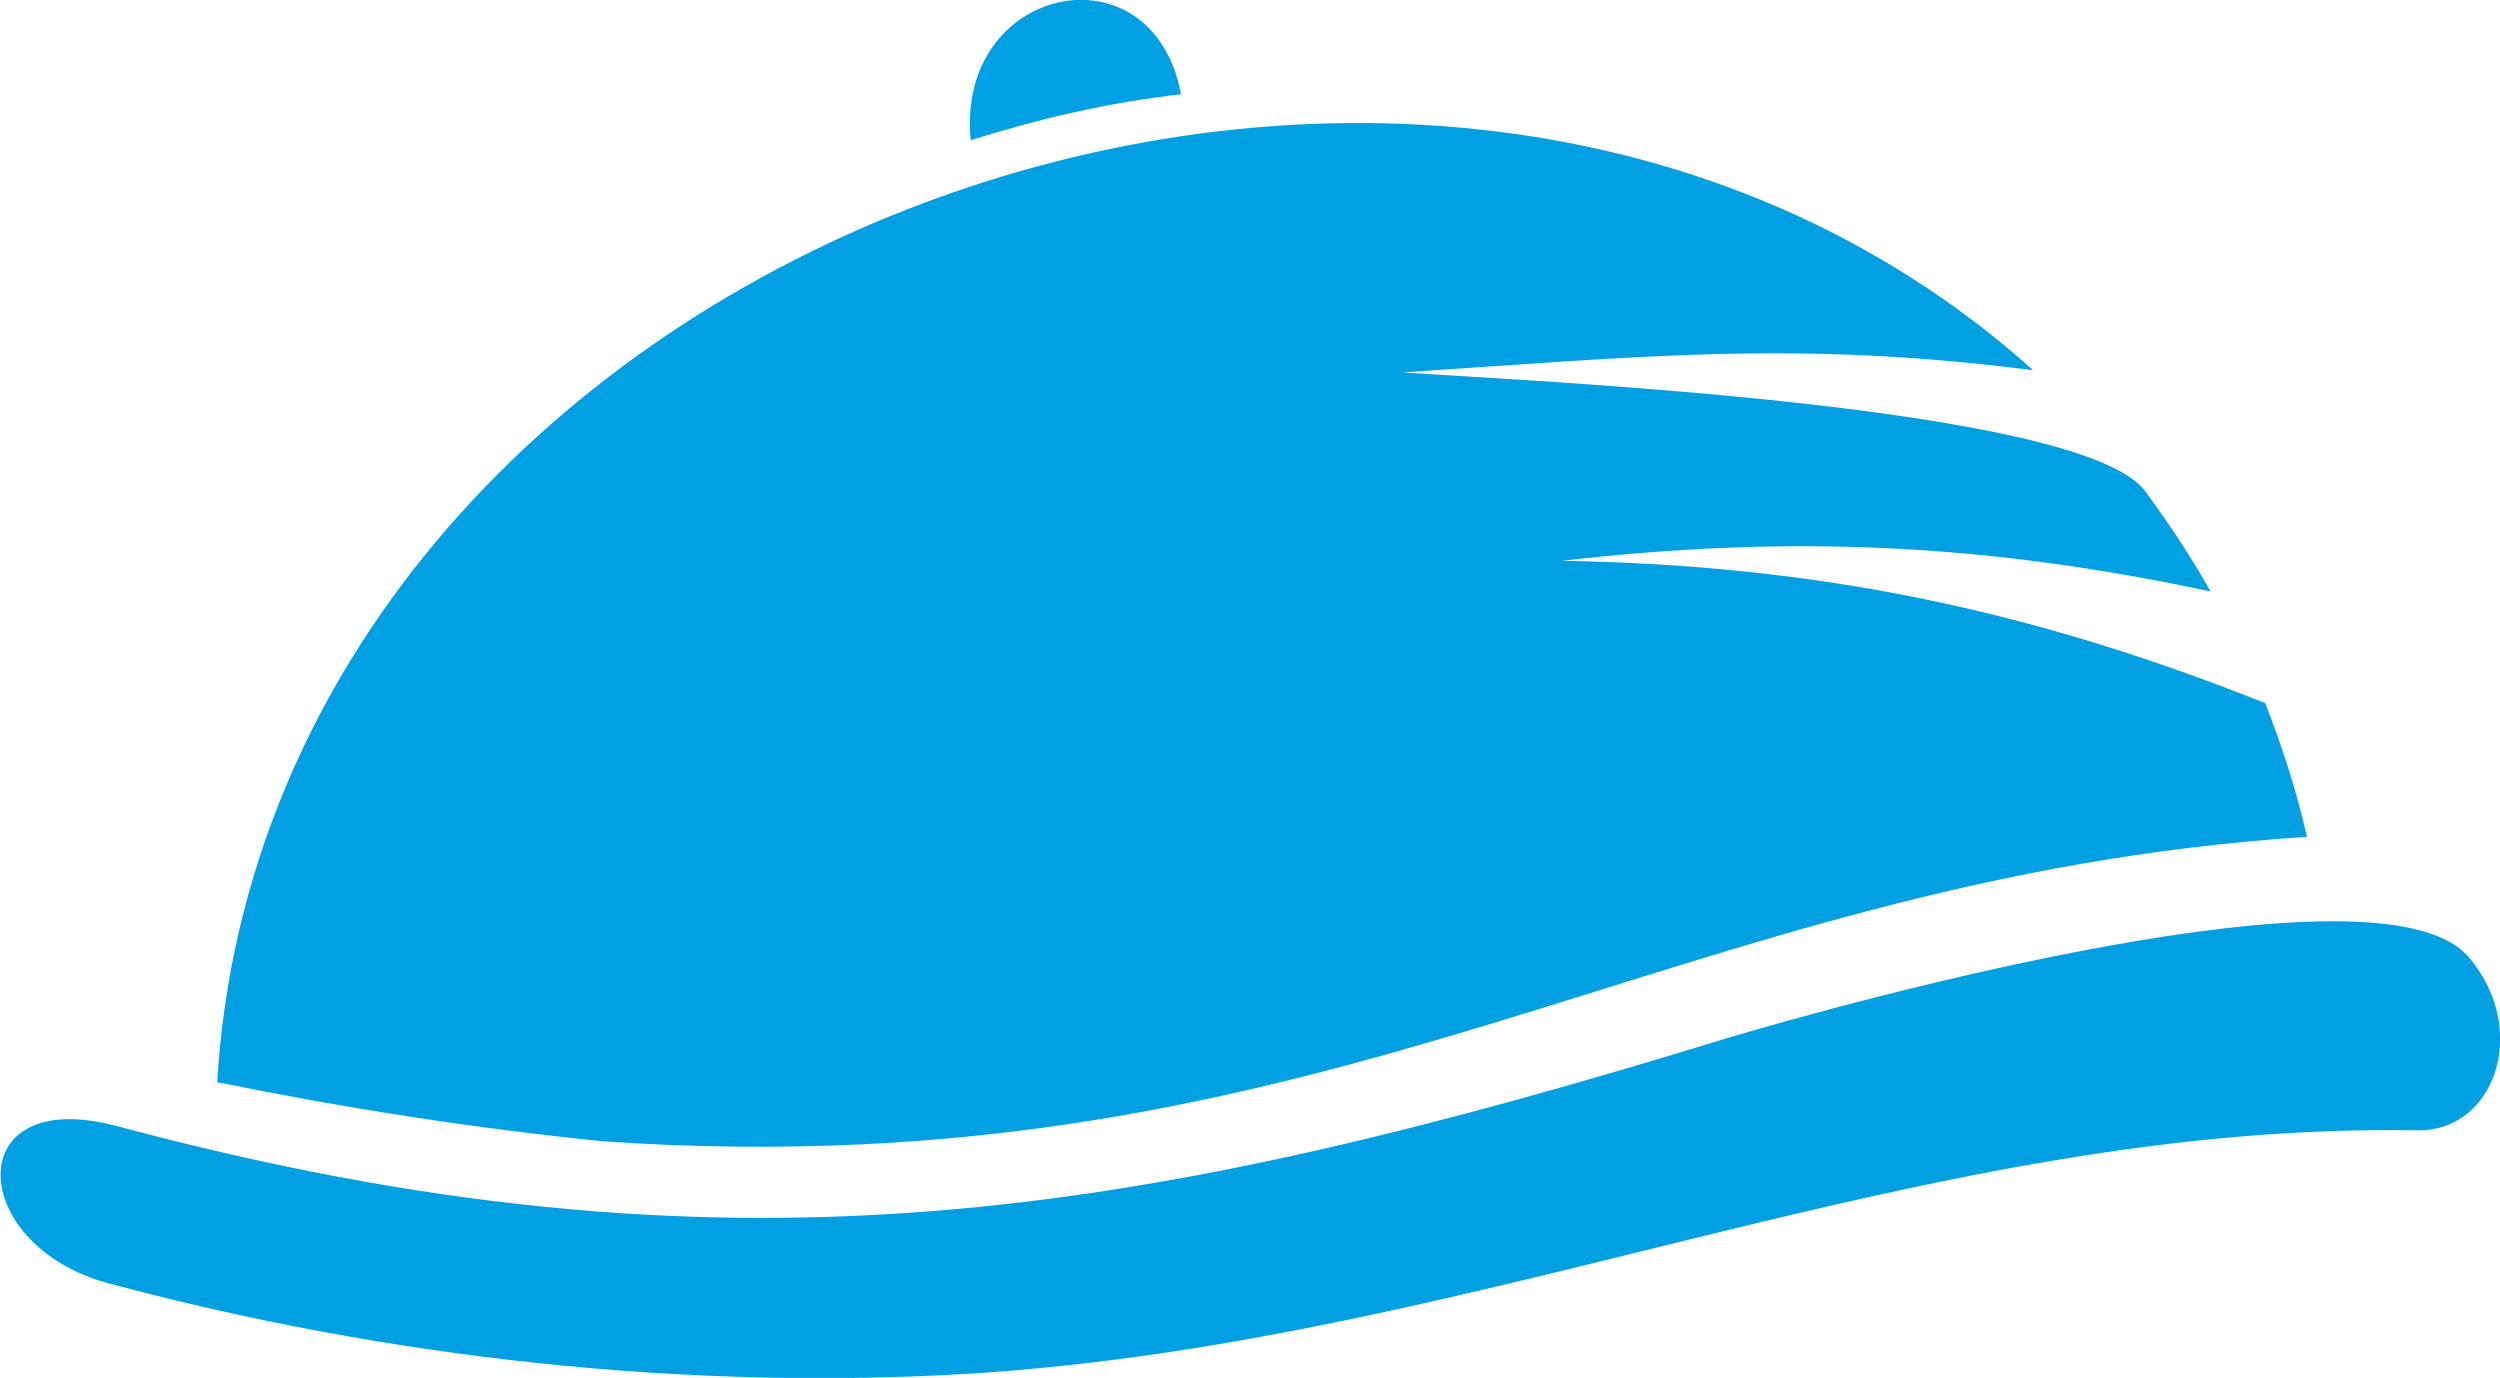 <?xml version="1.0" encoding="UTF-8"?>
<!DOCTYPE svg PUBLIC "-//W3C//DTD SVG 1.1//EN" "http://www.w3.org/Graphics/SVG/1.1/DTD/svg11.dtd">
<!-- Creator: CorelDRAW X7 -->
<svg xmlns="http://www.w3.org/2000/svg" xml:space="preserve" width="1.486in" height="0.819in" version="1.1" style="shape-rendering:geometricPrecision; text-rendering:geometricPrecision; image-rendering:optimizeQuality; fill-rule:evenodd; clip-rule:evenodd"
viewBox="0 0 1141 629"
 xmlns:xlink="http://www.w3.org/1999/xlink">
 <defs>
  <style type="text/css">
   <![CDATA[
    .fil0 {fill:#00A0E3}
   ]]>
  </style>
 </defs>
 <g id="Layer_x0020_1">
  <path class="fil0" d="M1053 382c-291,19 -442,162 -778,139 -59,-6 -117,-15 -176,-27 23,-380 548,-577 829,-325 -109,-14 -180,-6 -288,1 58,4 309,15 339,54 11,15 21,30 30,46 -103,-22 -192,-26 -296,-14 116,2 213,22 321,65 8,21 14,39 19,61zm-514 -339c-13,-69 -103,-50 -96,21 32,-10 62,-17 96,-21zm602 427c2,23 -12,46 -37,46 -225,-4 -427,96 -660,111 -131,8 -267,-7 -394,-41 -65,-17 -69,-91 3,-72 280,75 468,42 735,-40 57,-17 296,-83 338,-38 9,10 14,22 15,34z"/>
 </g>
</svg>
